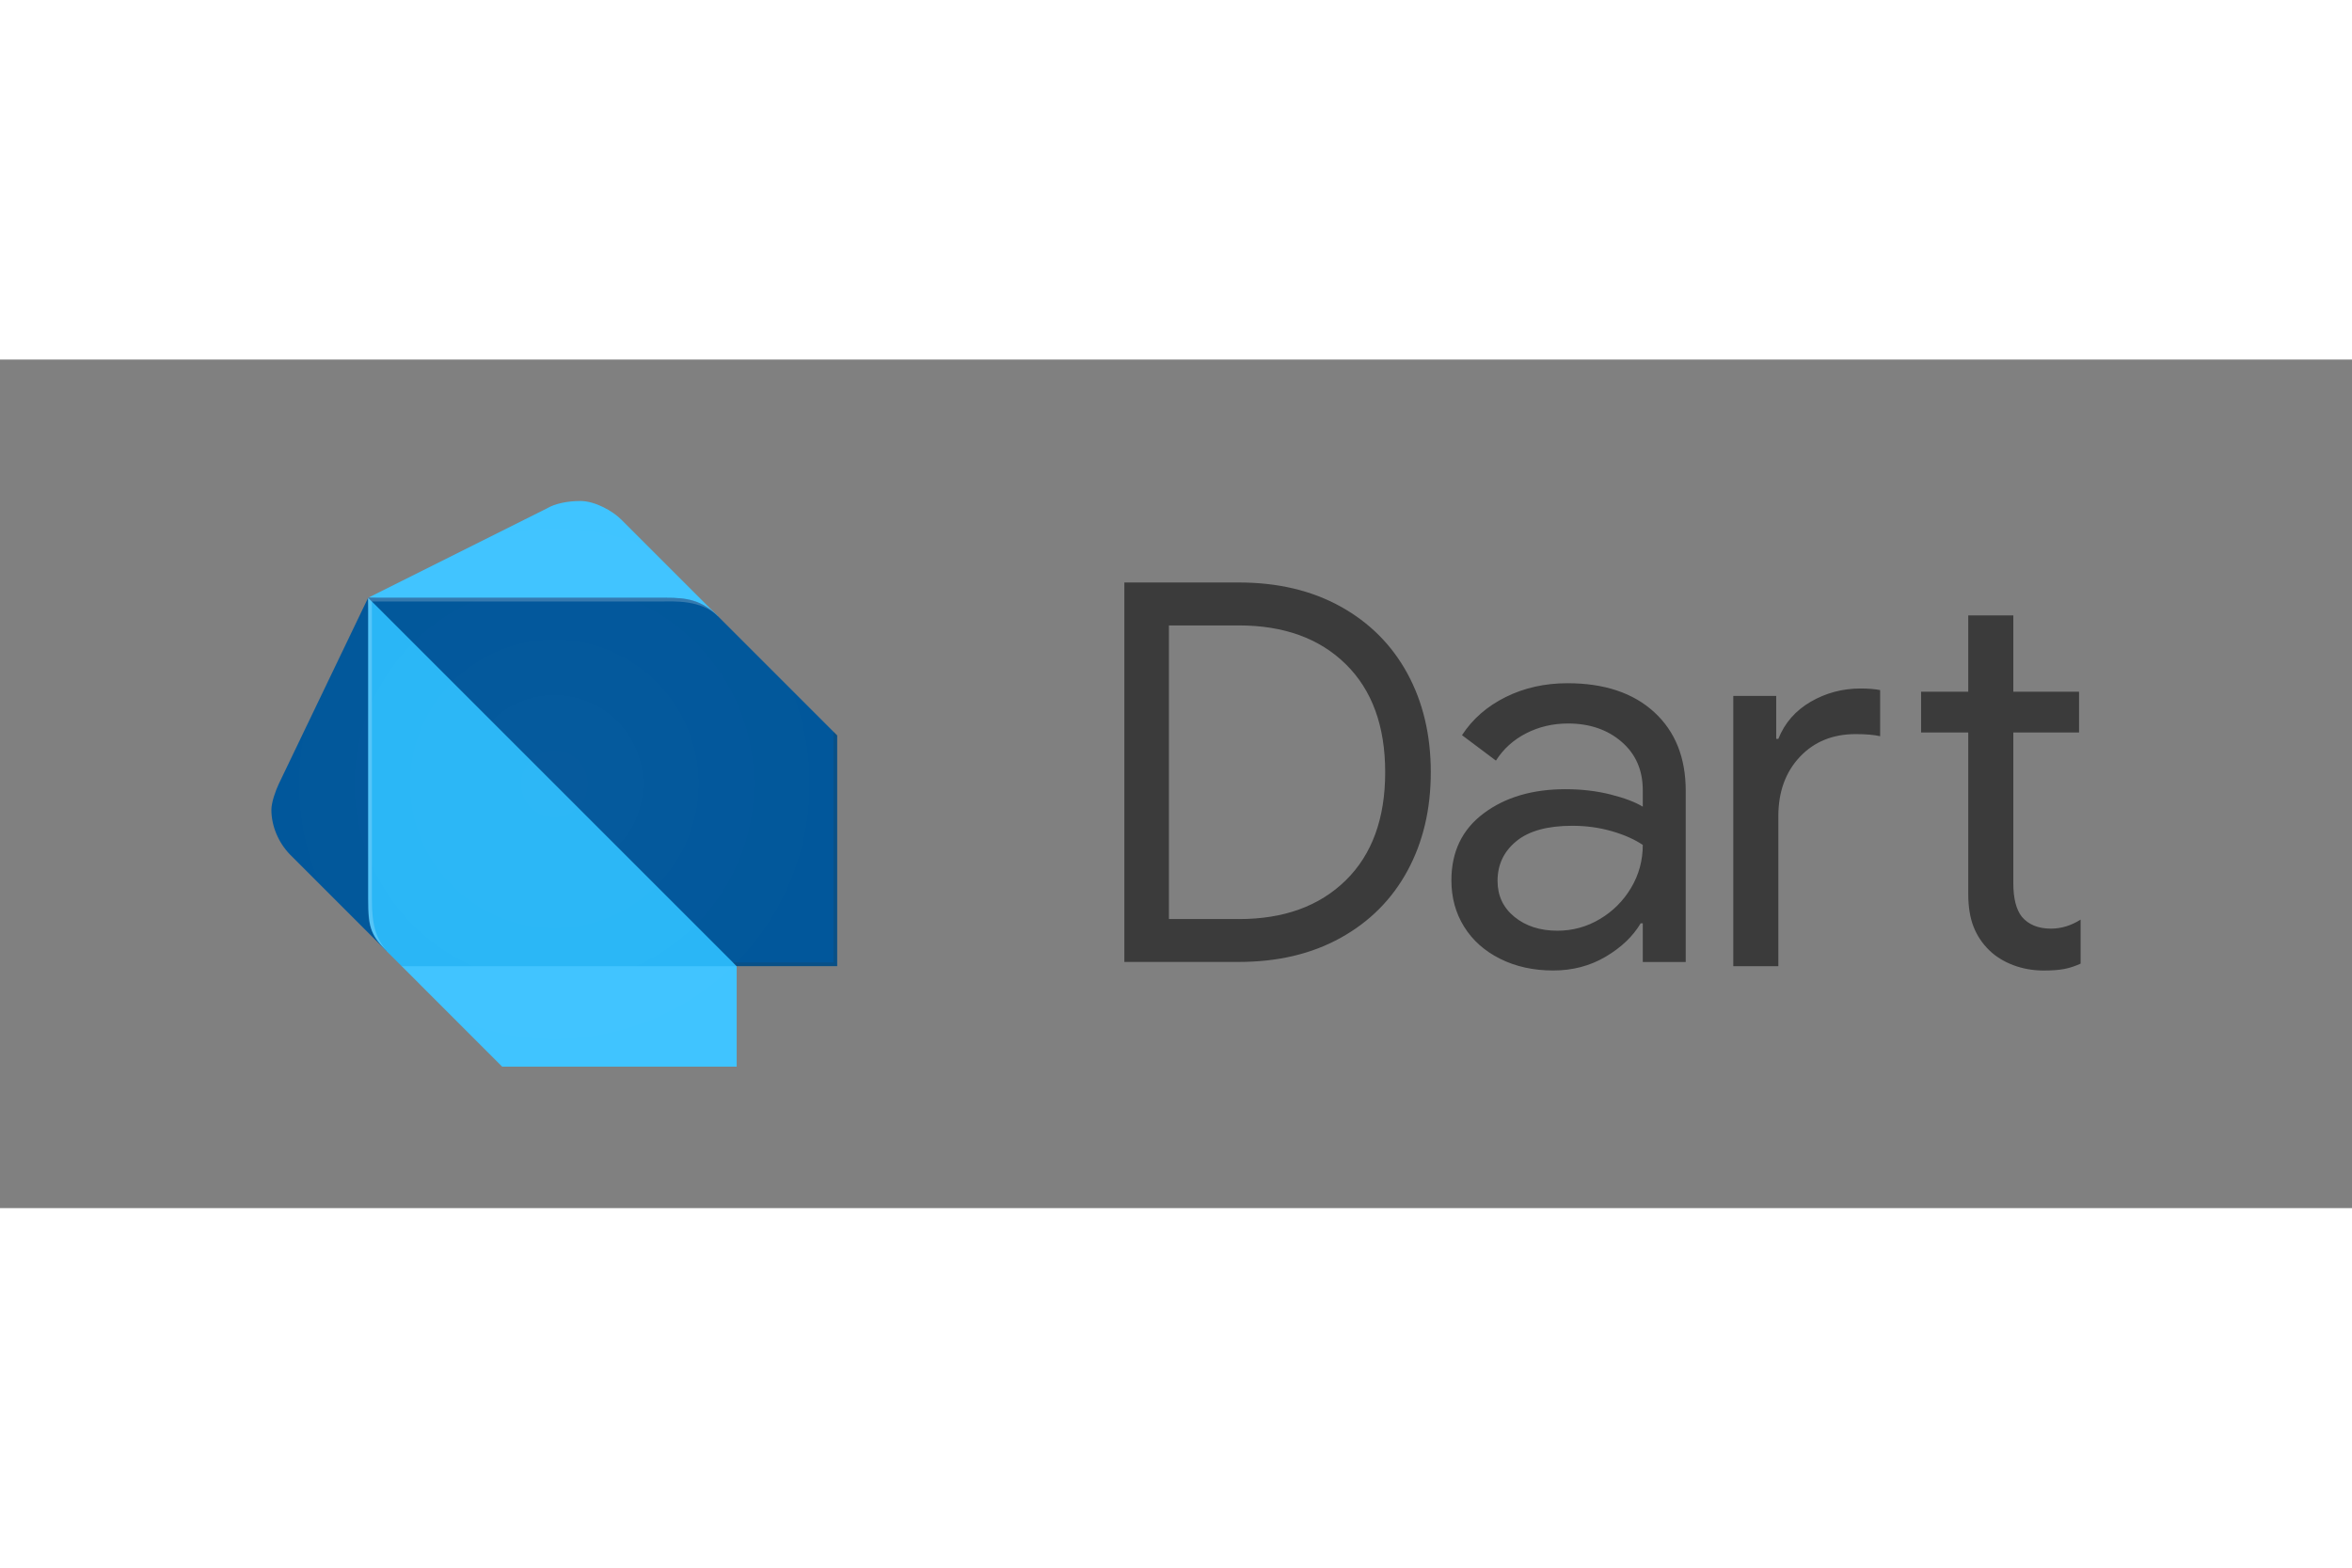 <svg xmlns="http://www.w3.org/2000/svg" height="800" width="1200" viewBox="-65.287 -34.03 565.825 204.18"><rect x="-65.287" y="-34.03" width="565.825" height="204.18" fill="#808080" stroke="none"/><path d="M205.2 19.61h27.55c9.35 0 17.51 1.93 24.49 5.8 6.97 3.87 12.33 9.25 16.07 16.13 3.74 6.89 5.61 14.79 5.61 23.72s-1.87 16.83-5.61 23.72c-3.74 6.89-9.1 12.26-16.07 16.13-6.97 3.87-15.13 5.8-24.49 5.8H205.2zm27.55 80.99c10.8 0 19.36-3.1 25.7-9.31 6.33-6.21 9.5-14.88 9.5-26.02 0-11.14-3.17-19.81-9.5-26.02-6.33-6.21-14.9-9.31-25.7-9.31h-16.83v70.65h16.83zm62.86 9.56c-3.74-1.87-6.63-4.44-8.67-7.72-2.04-3.27-3.06-6.99-3.06-11.16 0-6.89 2.59-12.26 7.78-16.13 5.18-3.87 11.73-5.8 19.64-5.8 3.91 0 7.54.43 10.9 1.28 3.36.85 5.93 1.83 7.72 2.93v-3.95c0-4.85-1.7-8.74-5.1-11.67-3.4-2.93-7.7-4.4-12.88-4.4-3.66 0-7.01.79-10.08 2.36-3.06 1.57-5.48 3.76-7.27 6.57l-8.16-6.12c2.55-3.91 6.06-6.97 10.52-9.18s9.42-3.32 14.86-3.32c8.84 0 15.79 2.32 20.85 6.95 5.06 4.64 7.59 10.95 7.59 18.94v41.19h-10.33v-9.31h-.51c-1.87 3.15-4.68 5.82-8.42 8.03-3.74 2.21-7.95 3.32-12.63 3.32-4.75 0-9-.94-12.75-2.81zm23.98-9.56c3.14-1.87 5.65-4.38 7.52-7.52 1.87-3.14 2.81-6.59 2.81-10.33-2.04-1.36-4.55-2.47-7.52-3.32-2.98-.85-6.12-1.28-9.44-1.28-5.95 0-10.44 1.23-13.45 3.7-3.02 2.47-4.53 5.66-4.53 9.56 0 3.57 1.36 6.46 4.08 8.67 2.72 2.21 6.16 3.32 10.33 3.32 3.65 0 7.06-.93 10.2-2.8zm32.1-53.69h10.33v10.33h.51c1.53-3.83 4.12-6.8 7.78-8.93 3.65-2.12 7.65-3.19 11.99-3.19 1.87 0 3.44.13 4.72.38v11.1c-1.45-.34-3.4-.51-5.87-.51-5.53 0-10.01 1.83-13.45 5.48-3.44 3.66-5.17 8.42-5.17 14.28v36.09h-10.84zm67.32 64.76c-2.25-.86-4.14-2.03-5.68-3.51-1.7-1.64-2.98-3.55-3.83-5.71-.85-2.16-1.28-4.8-1.28-7.92V55.71h-11.35v-9.82h11.35V27.53h10.84v18.36h15.81v9.82h-15.81v36.24c0 3.65.68 6.34 2.04 8.08 1.61 1.91 3.95 2.87 7.01 2.87 2.46 0 4.85-.72 7.14-2.17v10.59c-1.28.59-2.57 1.02-3.89 1.28-1.32.26-3 .38-5.04.38-2.61-.01-5.05-.45-7.31-1.31z" opacity=".54"/><g transform="translate(-1.88 -.59)"><path d="M29.64 108.94L6.36 85.66c-2.76-2.84-4.48-6.84-4.48-10.75 0-1.81 1.02-4.64 1.79-6.27l21.49-44.77z" fill="#01579B"/><path d="M109.34 28.35L86.06 5.07C84.03 3.03 79.79.59 76.21.59c-3.08 0-6.1.62-8.06 1.79L25.17 23.87zm4.48 84.17L71.73 99.09l-38.5 13.43L57.4 136.7h56.42z" fill="#40C4FF"/><path d="M25.17 96.41c0 7.18.9 8.95 4.48 12.54l3.58 3.58h80.59l-39.4-44.77-49.25-43.88z" fill="#29B6F6"/><path d="M96.8 23.87H25.16l88.65 88.65h24.18V57l-28.65-28.65c-4.02-4.04-7.6-4.48-12.54-4.48z" fill="#01579B"/><path d="M30.54 109.84c-3.58-3.6-4.48-7.14-4.48-13.43V24.77l-.9-.9V96.4c.01 6.3.01 8.04 5.38 13.44l2.69 2.69z" fill="#FFF" opacity=".2"/><path fill="#263238" opacity=".2" d="M112.92 111.63l.9.89H138V57.01l-.9-.9v55.52z"/><path d="M109.34 28.35c-4.44-4.44-8.08-4.48-13.43-4.48H25.17l.9.9h69.85c2.66 0 9.41-.45 13.42 3.58z" fill="#FFF" opacity=".2"/><radialGradient gradientUnits="userSpaceOnUse" gradientTransform="matrix(1 0 0 -1 0 129.533)" r="68.065" cy="60.886" cx="69.955" id="a"><stop offset="0" stop-color="#fff" stop-opacity=".1"/><stop offset="1" stop-color="#fff" stop-opacity="0"/></radialGradient><path d="M137.1 56.11l-27.76-27.76L86.06 5.07C84.03 3.03 79.79.59 76.21.59c-3.08 0-6.1.62-8.06 1.79L25.17 23.87 3.68 68.64c-.77 1.63-1.79 4.46-1.79 6.27 0 3.91 1.72 7.91 4.48 10.75l21.46 21.3c.51.63 1.11 1.27 1.83 1.98l.9.9 2.69 2.69 23.28 23.28.9.9h56.42v-24.18h24.18V57.01z" fill="url(#a)" opacity=".2"/></g></svg>